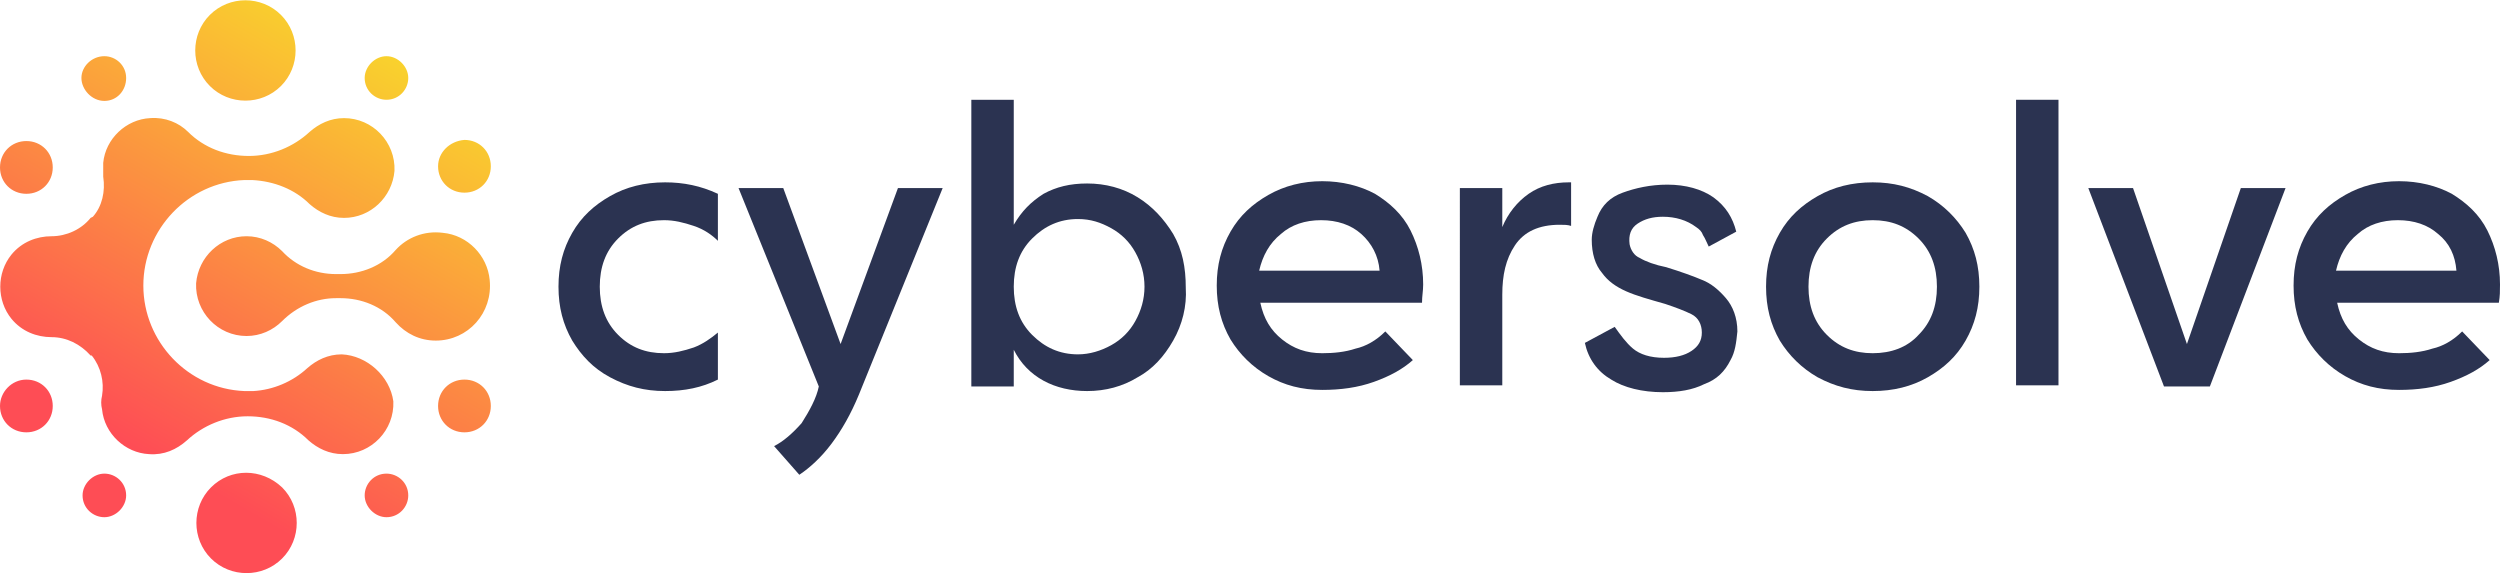 <svg xmlns="http://www.w3.org/2000/svg" xmlns:xlink="http://www.w3.org/1999/xlink" id="Layer_1" x="0px" y="0px" viewBox="0 0 218 50" style="enable-background:new 0 0 218 50;" xml:space="preserve"><style type="text/css">	.st0{enable-background:new    ;}	.st1{fill:#2B3351;}	.st2{fill:url(#SVGID_1_);}</style><g class="st0">	<path class="st1" d="M58,34.1c-1.8,0-3.3-0.4-4.8-1.2s-2.5-1.9-3.3-3.2c-0.8-1.4-1.2-2.9-1.2-4.7c0-1.8,0.4-3.3,1.2-4.7  c0.8-1.4,1.9-2.4,3.3-3.2c1.4-0.8,3-1.2,4.8-1.2c1.6,0,3.1,0.3,4.6,1V21c-0.5-0.5-1.2-1-2.1-1.3c-0.9-0.3-1.7-0.5-2.6-0.5  c-1.6,0-2.9,0.5-4,1.6s-1.6,2.5-1.6,4.2s0.5,3.1,1.6,4.2s2.4,1.6,4,1.6c0.9,0,1.7-0.2,2.6-0.5c0.8-0.3,1.5-0.8,2.1-1.3v4.1  C61.2,33.8,59.7,34.1,58,34.1z"></path>	<path class="st1" d="M71.4,33.7l-7-17.3h3.9l5,13.6l5-13.6h3.9l-7.3,18c-0.7,1.7-1.5,3.1-2.4,4.3s-1.9,2.1-2.8,2.7l-2.2-2.5  c0.8-0.4,1.6-1.1,2.4-2C70.6,35.8,71.2,34.7,71.4,33.7z"></path>	<path class="st1" d="M102.3,29.7c-0.8,1.4-1.8,2.5-3.1,3.2c-1.3,0.8-2.8,1.2-4.4,1.2c-1.4,0-2.7-0.3-3.8-0.9s-2-1.5-2.6-2.7v3.2  h-3.7v-25h3.7v10.9c0.7-1.2,1.5-2,2.6-2.7c1.1-0.6,2.3-0.9,3.8-0.9c1.6,0,3.1,0.4,4.4,1.2c1.3,0.8,2.3,1.9,3.1,3.2  c0.8,1.4,1.1,2.9,1.1,4.7C103.5,26.7,103.1,28.3,102.3,29.7z M99,22c-0.5-0.9-1.2-1.6-2.1-2.1s-1.8-0.8-2.9-0.8  c-1.6,0-2.9,0.6-4,1.7s-1.6,2.5-1.6,4.2c0,1.7,0.5,3.1,1.6,4.2s2.4,1.7,4,1.7c1,0,2-0.3,2.9-0.8s1.6-1.2,2.1-2.1s0.8-1.9,0.8-3  C99.8,23.9,99.5,22.9,99,22z"></path>	<path class="st1" d="M124,26.4h-14.1c0.3,1.4,0.9,2.4,1.9,3.2c1,0.8,2.1,1.2,3.5,1.2c1,0,2-0.1,2.9-0.4c0.9-0.2,1.8-0.7,2.6-1.5  l2.4,2.5c-0.9,0.8-2,1.4-3.4,1.9s-2.9,0.7-4.5,0.7c-1.8,0-3.3-0.4-4.7-1.2s-2.5-1.9-3.3-3.2c-0.8-1.4-1.2-2.9-1.2-4.7  c0-1.8,0.4-3.3,1.2-4.7c0.8-1.4,1.9-2.4,3.3-3.2c1.4-0.8,3-1.2,4.7-1.2s3.3,0.4,4.6,1.1c1.3,0.8,2.4,1.8,3.1,3.2s1.1,3,1.1,4.7  C124.1,25.4,124,25.8,124,26.4z M118.7,20.4c-0.9-0.8-2.1-1.2-3.5-1.2s-2.6,0.4-3.5,1.2c-1,0.8-1.6,1.9-1.9,3.2h10.5  C120.2,22.3,119.6,21.2,118.7,20.4z"></path>	<path class="st1" d="M133.3,16.9c1-0.7,2.2-1,3.5-1h0.2v3.8c-0.3-0.1-0.6-0.1-1-0.1c-1.8,0-3.1,0.6-3.9,1.8  c-0.8,1.2-1.1,2.6-1.1,4.3v7.9h-3.7V16.4h3.7v3.4C131.5,18.6,132.3,17.6,133.3,16.9z"></path>	<path class="st1" d="M142.4,30.4c0.6,0.5,1.5,0.8,2.7,0.8c1,0,1.8-0.2,2.4-0.6c0.6-0.4,0.9-0.9,0.9-1.6s-0.3-1.3-0.9-1.6  c-0.6-0.3-1.4-0.6-2.3-0.9c-1.4-0.4-2.5-0.7-3.4-1.1s-1.6-0.9-2.1-1.6c-0.6-0.7-0.9-1.7-0.9-2.9c0-0.6,0.2-1.3,0.5-2  c0.4-1,1.1-1.7,2.2-2.1s2.4-0.7,3.9-0.7c1.6,0,3,0.4,4,1.1c1.1,0.8,1.7,1.8,2,3l-2.4,1.3c-0.2-0.4-0.3-0.7-0.5-1  c-0.1-0.3-0.3-0.5-0.6-0.7c-0.8-0.6-1.8-0.9-2.9-0.9c-0.9,0-1.6,0.2-2.2,0.6c-0.6,0.4-0.8,1-0.7,1.8c0.1,0.5,0.4,1,0.9,1.2  c0.5,0.3,1.3,0.6,2.3,0.8c1.3,0.4,2.4,0.8,3.1,1.1c0.8,0.3,1.5,0.9,2.1,1.6s1,1.7,1,2.9c-0.1,1-0.2,1.8-0.6,2.5  c-0.5,1-1.2,1.7-2.3,2.1c-1,0.5-2.2,0.7-3.6,0.7c-1.8,0-3.4-0.4-4.5-1.1c-1.2-0.7-2-1.8-2.3-3.2l2.6-1.4  C141.3,29.2,141.8,29.9,142.4,30.4z"></path>	<path class="st1" d="M171.4,29.7c-0.8,1.4-1.9,2.4-3.3,3.2c-1.4,0.8-3,1.2-4.8,1.2s-3.3-0.4-4.8-1.2c-1.4-0.8-2.5-1.9-3.3-3.2  c-0.8-1.4-1.2-2.9-1.2-4.7c0-1.8,0.4-3.3,1.2-4.7c0.8-1.4,1.9-2.4,3.3-3.2c1.4-0.8,3-1.2,4.8-1.2s3.3,0.4,4.8,1.2  c1.4,0.8,2.5,1.9,3.3,3.2c0.8,1.4,1.2,2.9,1.2,4.7C172.6,26.8,172.2,28.3,171.4,29.7z M167.3,20.8c-1.1-1.1-2.4-1.6-4-1.6  s-2.9,0.5-4,1.6s-1.6,2.5-1.6,4.2s0.5,3.1,1.6,4.2s2.4,1.6,4,1.6s3-0.5,4-1.6c1.1-1.1,1.6-2.5,1.6-4.2  C168.9,23.3,168.4,21.9,167.3,20.8z"></path>	<path class="st1" d="M175.8,33.7v-25h3.7v24.9h-3.7V33.7z"></path>	<path class="st1" d="M182.1,16.4h3.9l4.7,13.6l4.7-13.6h3.9l-6.6,17.3h-4L182.1,16.4z"></path>	<path class="st1" d="M217.9,26.4h-14.1c0.3,1.4,0.9,2.4,1.9,3.2c1,0.8,2.1,1.2,3.5,1.2c1,0,2-0.1,2.9-0.4c0.9-0.2,1.8-0.7,2.6-1.5  l2.4,2.5c-0.9,0.8-2,1.4-3.4,1.9s-2.9,0.7-4.5,0.7c-1.8,0-3.3-0.4-4.7-1.2s-2.5-1.9-3.3-3.2c-0.8-1.4-1.2-2.9-1.2-4.7  c0-1.8,0.4-3.3,1.2-4.7c0.8-1.4,1.9-2.4,3.3-3.2c1.4-0.8,3-1.2,4.7-1.2s3.3,0.4,4.6,1.1c1.3,0.8,2.4,1.8,3.1,3.2s1.1,3,1.1,4.7  C218,25.4,218,25.8,217.9,26.4z M212.6,20.4c-0.9-0.8-2.1-1.2-3.5-1.2s-2.6,0.4-3.5,1.2c-1,0.8-1.6,1.9-1.9,3.2h10.5  C214.1,22.3,213.6,21.2,212.6,20.4z"></path></g><linearGradient id="SVGID_1_" gradientUnits="userSpaceOnUse" x1="9.495" y1="8.379" x2="33.331" y2="49.665" gradientTransform="matrix(1 0 0 -1 0 54)">	<stop offset="0.145" style="stop-color:#FE4D55"></stop>	<stop offset="1" style="stop-color:#F9D22D"></stop></linearGradient><path class="st2" d="M24.5,1.3c1.7,1.7,1.7,4.5,0,6.2s-4.5,1.7-6.2,0s-1.7-4.5,0-6.2S22.8-0.4,24.5,1.3z M18.4,42.5 c-1.7,1.7-1.7,4.5,0,6.2s4.5,1.7,6.2,0c1.7-1.7,1.7-4.5,0-6.2C22.8,40.8,20.1,40.8,18.4,42.5z M29.8,30.9c-1.2,0-2.2,0.5-3,1.2 c-1.3,1.2-3,1.9-4.7,2H22h-0.1h-0.1h-0.1l0,0c-0.1,0-0.3,0-0.4,0c-4.9-0.2-8.8-4.3-8.8-9.2s3.9-9,8.8-9.2c0.1,0,0.3,0,0.4,0 s0.1,0,0.2,0H22c1.9,0.1,3.7,0.8,5,2.1c0.8,0.7,1.8,1.2,3,1.2c2.3,0,4.2-1.8,4.4-4.1c0.1-2.5-1.9-4.6-4.4-4.6c-1.2,0-2.2,0.5-3,1.2 c-1.4,1.3-3.3,2.1-5.3,2.1l0,0c-2,0-3.9-0.7-5.3-2.1c-0.8-0.8-2-1.3-3.3-1.2C11,10.4,9.2,12.1,9,14.2c0,0.4,0,0.8,0,1.2 c0.2,1.3-0.1,2.6-0.9,3.5L7.9,19c-0.8,1-2.1,1.6-3.4,1.6S1.9,21.1,1,22.2c-1.3,1.6-1.3,4,0,5.6c0.9,1.1,2.2,1.6,3.5,1.6S7,30,7.9,31 H8c0.8,1,1.1,2.3,0.9,3.5c-0.1,0.4-0.1,0.8,0,1.2c0.2,2.1,2,3.8,4.1,3.9c1.3,0.1,2.4-0.4,3.3-1.2c1.4-1.3,3.3-2.1,5.3-2.1l0,0 c2,0,3.9,0.7,5.3,2.1c0.8,0.7,1.8,1.2,3,1.2c2.5,0,4.5-2.1,4.4-4.6C34,32.8,32,31,29.8,30.9z M38.6,20.3c-1.6-0.2-3.1,0.4-4.1,1.5 c-1.2,1.4-3,2.1-4.8,2.1h-0.4c-1.8,0-3.5-0.7-4.7-2c-0.8-0.8-1.9-1.3-3.1-1.3c-2.3,0-4.2,1.8-4.4,4.1c-0.1,2.5,1.9,4.6,4.4,4.6 c1.2,0,2.3-0.5,3.1-1.3c1.3-1.3,3-2,4.7-2h0.4c1.8,0,3.6,0.7,4.8,2.1c0.9,1,2.1,1.6,3.5,1.6c2.8,0,5-2.4,4.7-5.3 C42.5,22.3,40.8,20.5,38.6,20.3z M31.8,6.8c0,1.1,0.9,1.9,1.9,1.9c1.1,0,1.9-0.9,1.9-1.9s-0.9-1.9-1.9-1.9 C32.7,4.9,31.8,5.8,31.8,6.8z M38.2,14.5c0,1.3,1,2.3,2.3,2.3s2.3-1,2.3-2.3s-1-2.3-2.3-2.3C39.2,12.3,38.2,13.3,38.2,14.5z  M9.1,4.9c-1.1,0-2,0.9-2,1.9s0.9,2,2,2s1.9-0.9,1.9-2S10.1,4.9,9.1,4.9z M2.3,12.3c-1.3,0-2.3,1-2.3,2.3s1,2.3,2.3,2.3 s2.3-1,2.3-2.3S3.6,12.3,2.3,12.3z M11,43.2c0-1.1-0.9-1.9-1.9-1.9s-1.9,0.9-1.9,1.9c0,1.1,0.9,1.9,1.9,1.9S11,44.2,11,43.2z  M4.6,35.4c0-1.3-1-2.3-2.3-2.3S0,34.2,0,35.4c0,1.3,1,2.3,2.3,2.3S4.6,36.7,4.6,35.4z M33.7,45.1c1.1,0,1.9-0.9,1.9-1.9 c0-1.1-0.9-1.9-1.9-1.9c-1.1,0-1.9,0.9-1.9,1.9C31.8,44.2,32.7,45.1,33.7,45.1z M40.5,37.7c1.3,0,2.3-1,2.3-2.3s-1-2.3-2.3-2.3 s-2.3,1-2.3,2.3S39.2,37.7,40.5,37.7z"></path></svg>